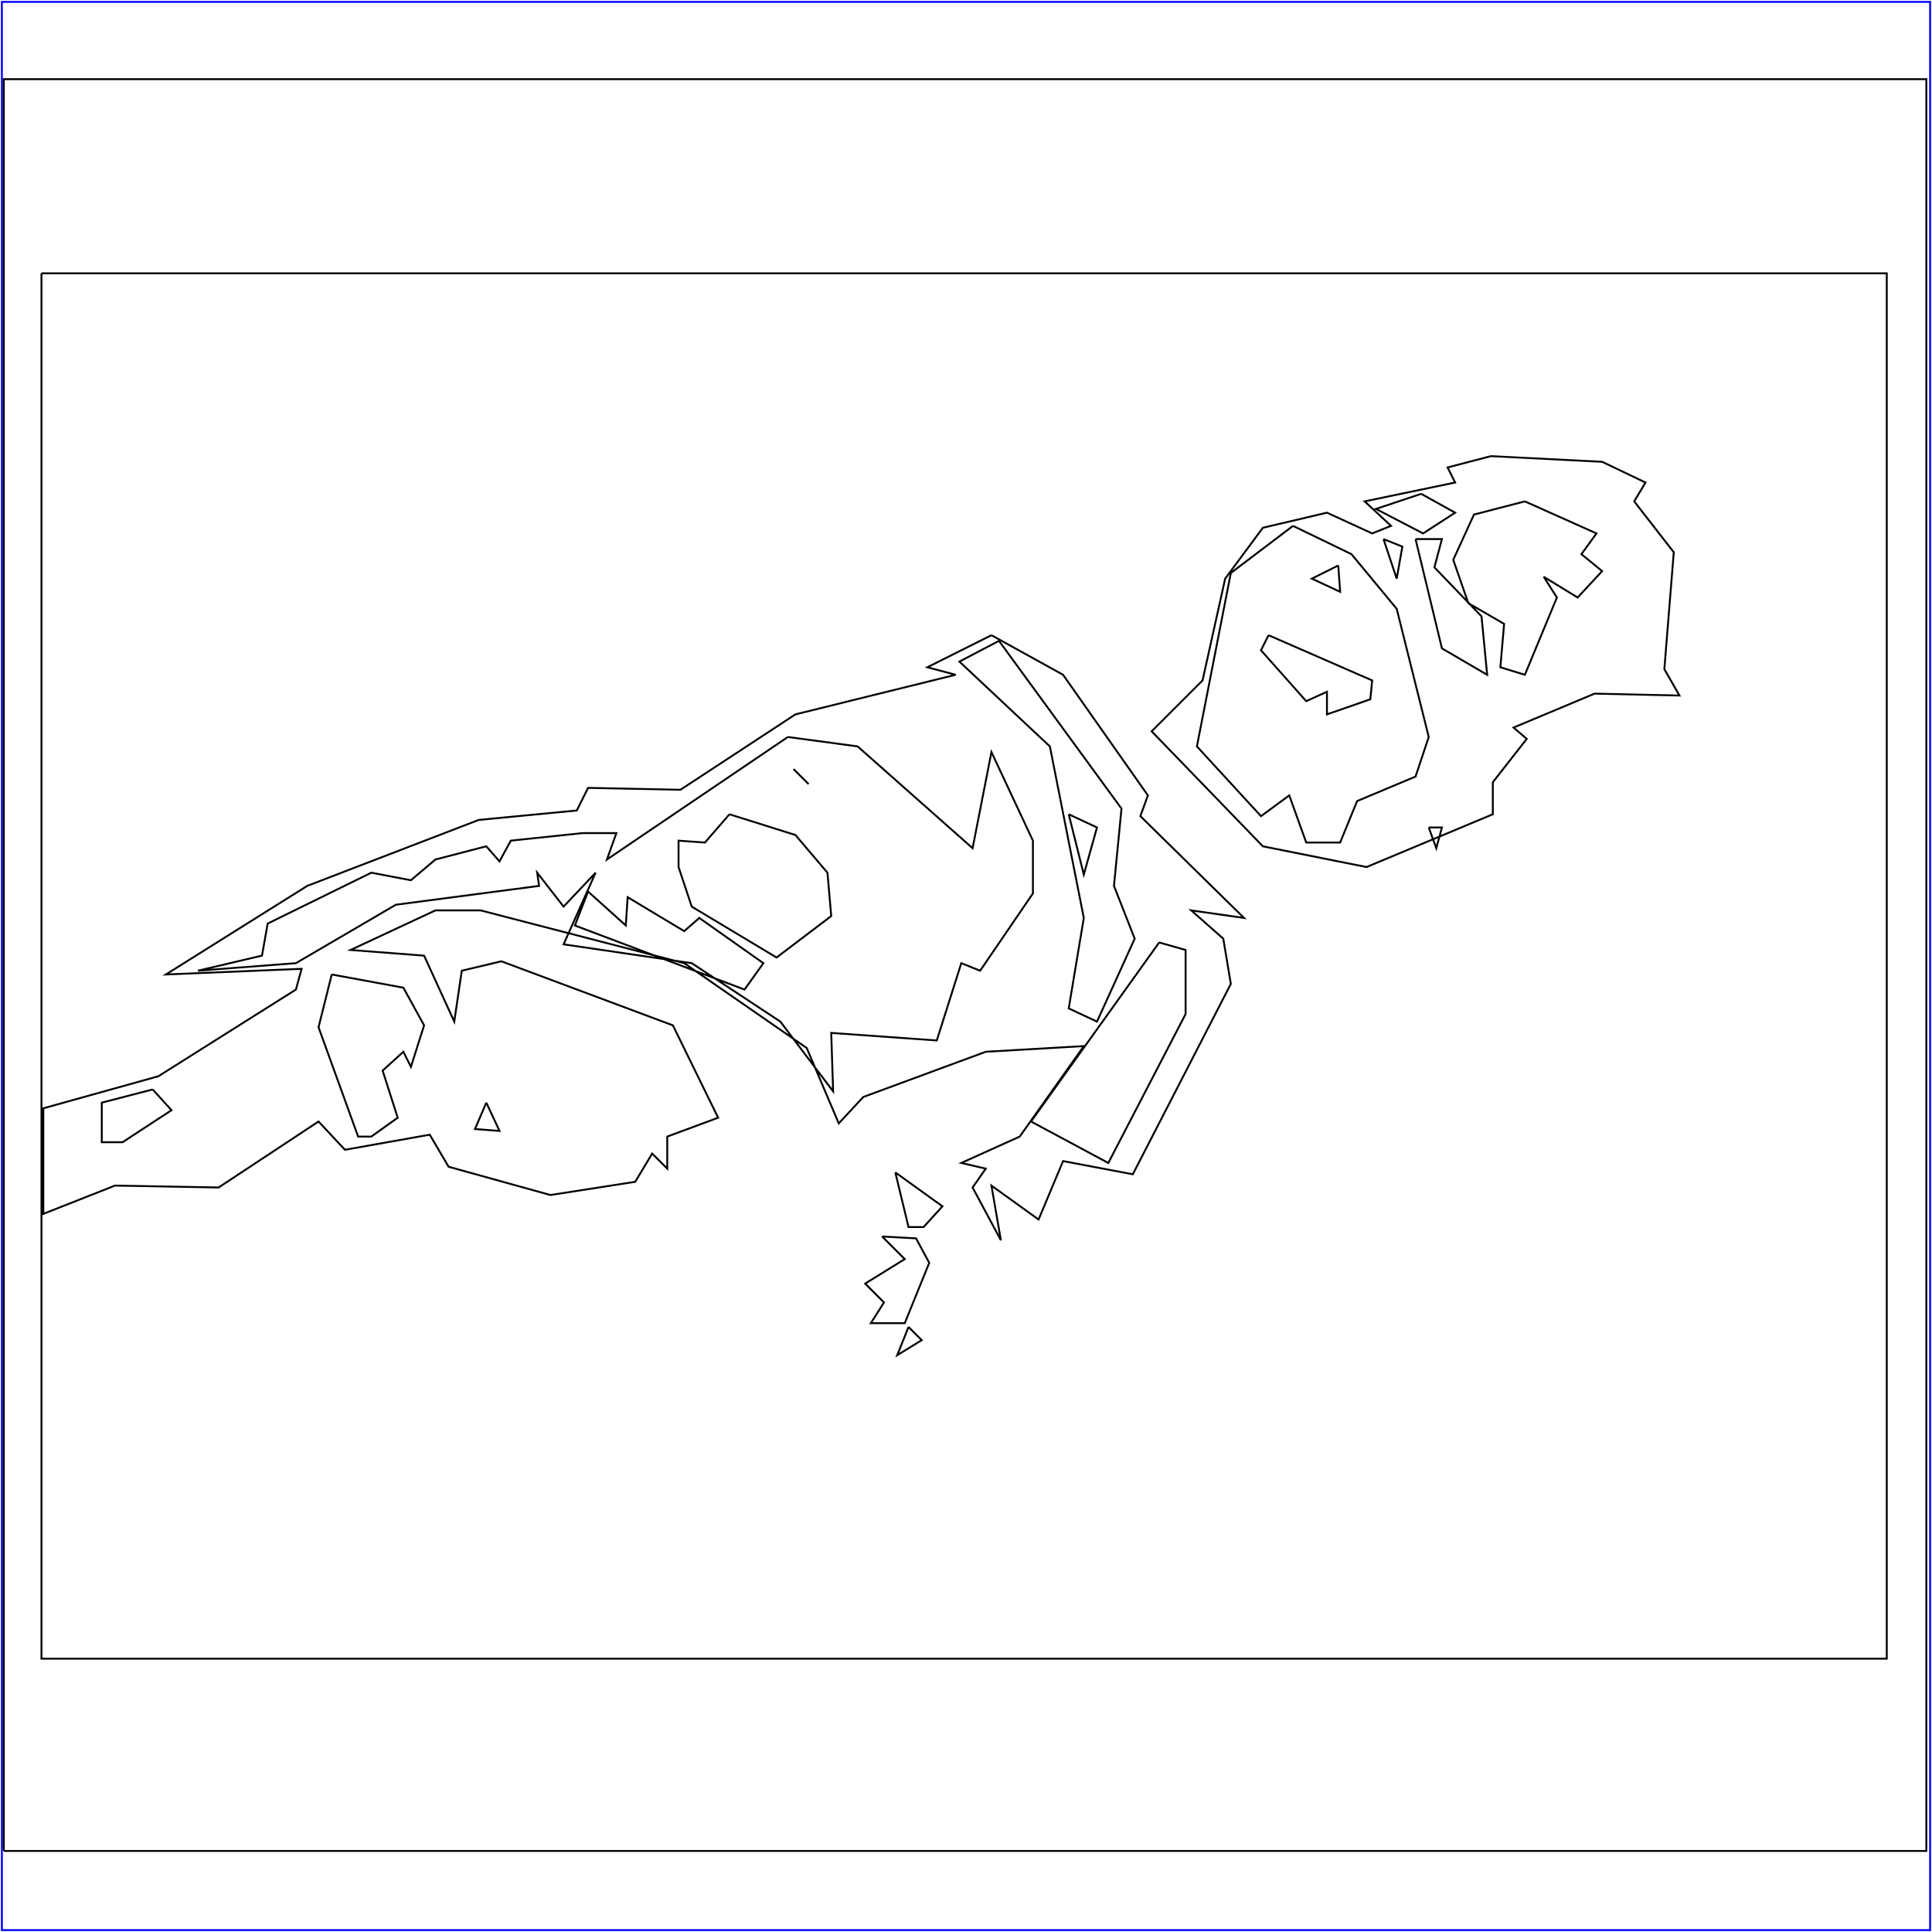 <svg viewBox="0 0 1025 1025" xmlns="http://www.w3.org/2000/svg">
  <title>a SAILDART plot file</title>
  <desc>SAIL III display plot file</desc>
  <rect x="1" y="1" width="1023" height="1023" fill="none" stroke="blue" />
  <path fill="none" stroke="black" stroke-width="1" 
 d="
M 2 982 L 1022 982 L 1022 42 L 2 42 L 2 982
M 751 286 L 765 344 L 789 358 L 786 327 L 761 301 L 765 286 L 751 286
M 526 337 L 492 354 L 507 358 L 422 379 L 361 419 L 312 418 L 306 430 L 254 435 L 163 470 L 88 517 L 160 514 L 157 525 L 84 571 L 23 588 L 23 644 L 61 629 L 116 630 L 169 595 L 183 610 L 228 602 L 238 619 L 292 634 L 337 627 L 346 612 L 354 620 L 354 603 L 381 593 L 357 544 L 266 510 L 245 515 L 241 542 L 225 507 L 186 504 L 231 483 L 255 483 L 363 511 L 428 556 L 445 596 L 458 582 L 523 558 L 575 555 L 541 603 L 510 617 L 523 620 L 516 630 L 531 658 L 526 629 L 551 647 L 564 616 L 601 623 L 653 522 L 649 498 L 632 483 L 660 487 L 605 433 L 609 422 L 564 358 L 526 337
M 475 622 L 482 651 L 490 651 L 500 640 L 475 622
M 468 656 L 480 668 L 459 681 L 469 691 L 462 702 L 480 702 L 493 670 L 486 657 L 468 656
M 482 704 L 476 719 L 489 711 L 482 704
M 791 242 L 768 248 L 772 256 L 724 266 L 738 279 L 728 283 L 704 272 L 670 280 L 650 307 L 638 361 L 611 388 L 670 449 L 725 460 L 792 432 L 792 415 L 810 392 L 803 386 L 846 368 L 891 369 L 883 355 L 888 293 L 867 266 L 873 256 L 850 245 L 791 242
M 754 262 L 730 270 L 755 283 L 772 272 L 754 262
M 809 266 L 782 273 L 771 297 L 779 320 L 798 331 L 796 354 L 809 358 L 826 317 L 819 306 L 837 317 L 850 303 L 839 294 L 847 283 L 809 266
M 686 279 L 653 304 L 635 396 L 669 433 L 684 422 L 693 447 L 711 447 L 720 425 L 751 412 L 758 391 L 741 323 L 717 294 L 686 279
M 734 286 L 741 307 L 744 290 L 734 286
M 710 300 L 696 307 L 711 314 L 710 300
M 530 340 L 509 351 L 557 396 L 575 487 L 567 535 L 582 542 L 602 498 L 591 470 L 595 429 L 530 340
M 418 391 L 322 456 L 327 442 L 309 442 L 271 446 L 265 457 L 258 449 L 231 456 L 218 467 L 197 463 L 142 490 L 139 507 L 105 515 L 157 511 L 210 480 L 286 470 L 285 463 L 299 481 L 316 463 L 299 501 L 367 511 L 414 542 L 442 579 L 441 548 L 497 552 L 510 511 L 520 515 L 548 474 L 548 446 L 526 399 L 516 450 L 455 396 L 418 391
M 421 408 L 429 416 L 421 408
M 758 439 L 762 450 L 765 439 L 758 439
M 615 500 L 547 595 L 588 617 L 629 538 L 629 504 L 615 500
M 176 517 L 169 545 L 190 603 L 197 603 L 211 593 L 203 568 L 214 558 L 218 566 L 225 544 L 214 524 L 176 517
M 81 578 L 54 585 L 54 606 L 65 606 L 91 589 L 81 578
M 258 585 L 252 599 L 265 600 L 258 585
M 673 337 L 669 345 L 693 372 L 704 367 L 704 379 L 727 371 L 728 361 L 673 337
M 387 432 L 374 447 L 360 446 L 360 460 L 367 481 L 412 508 L 441 486 L 439 463 L 422 443 L 387 432
M 567 432 L 575 464 L 582 439 L 567 432
M 312 473 L 305 491 L 395 525 L 405 511 L 371 487 L 363 494 L 333 476 L 332 491 L 312 473
M 22 145 L 22 880 L 1001 880 L 1001 145 L 22 145
" />
</svg>
